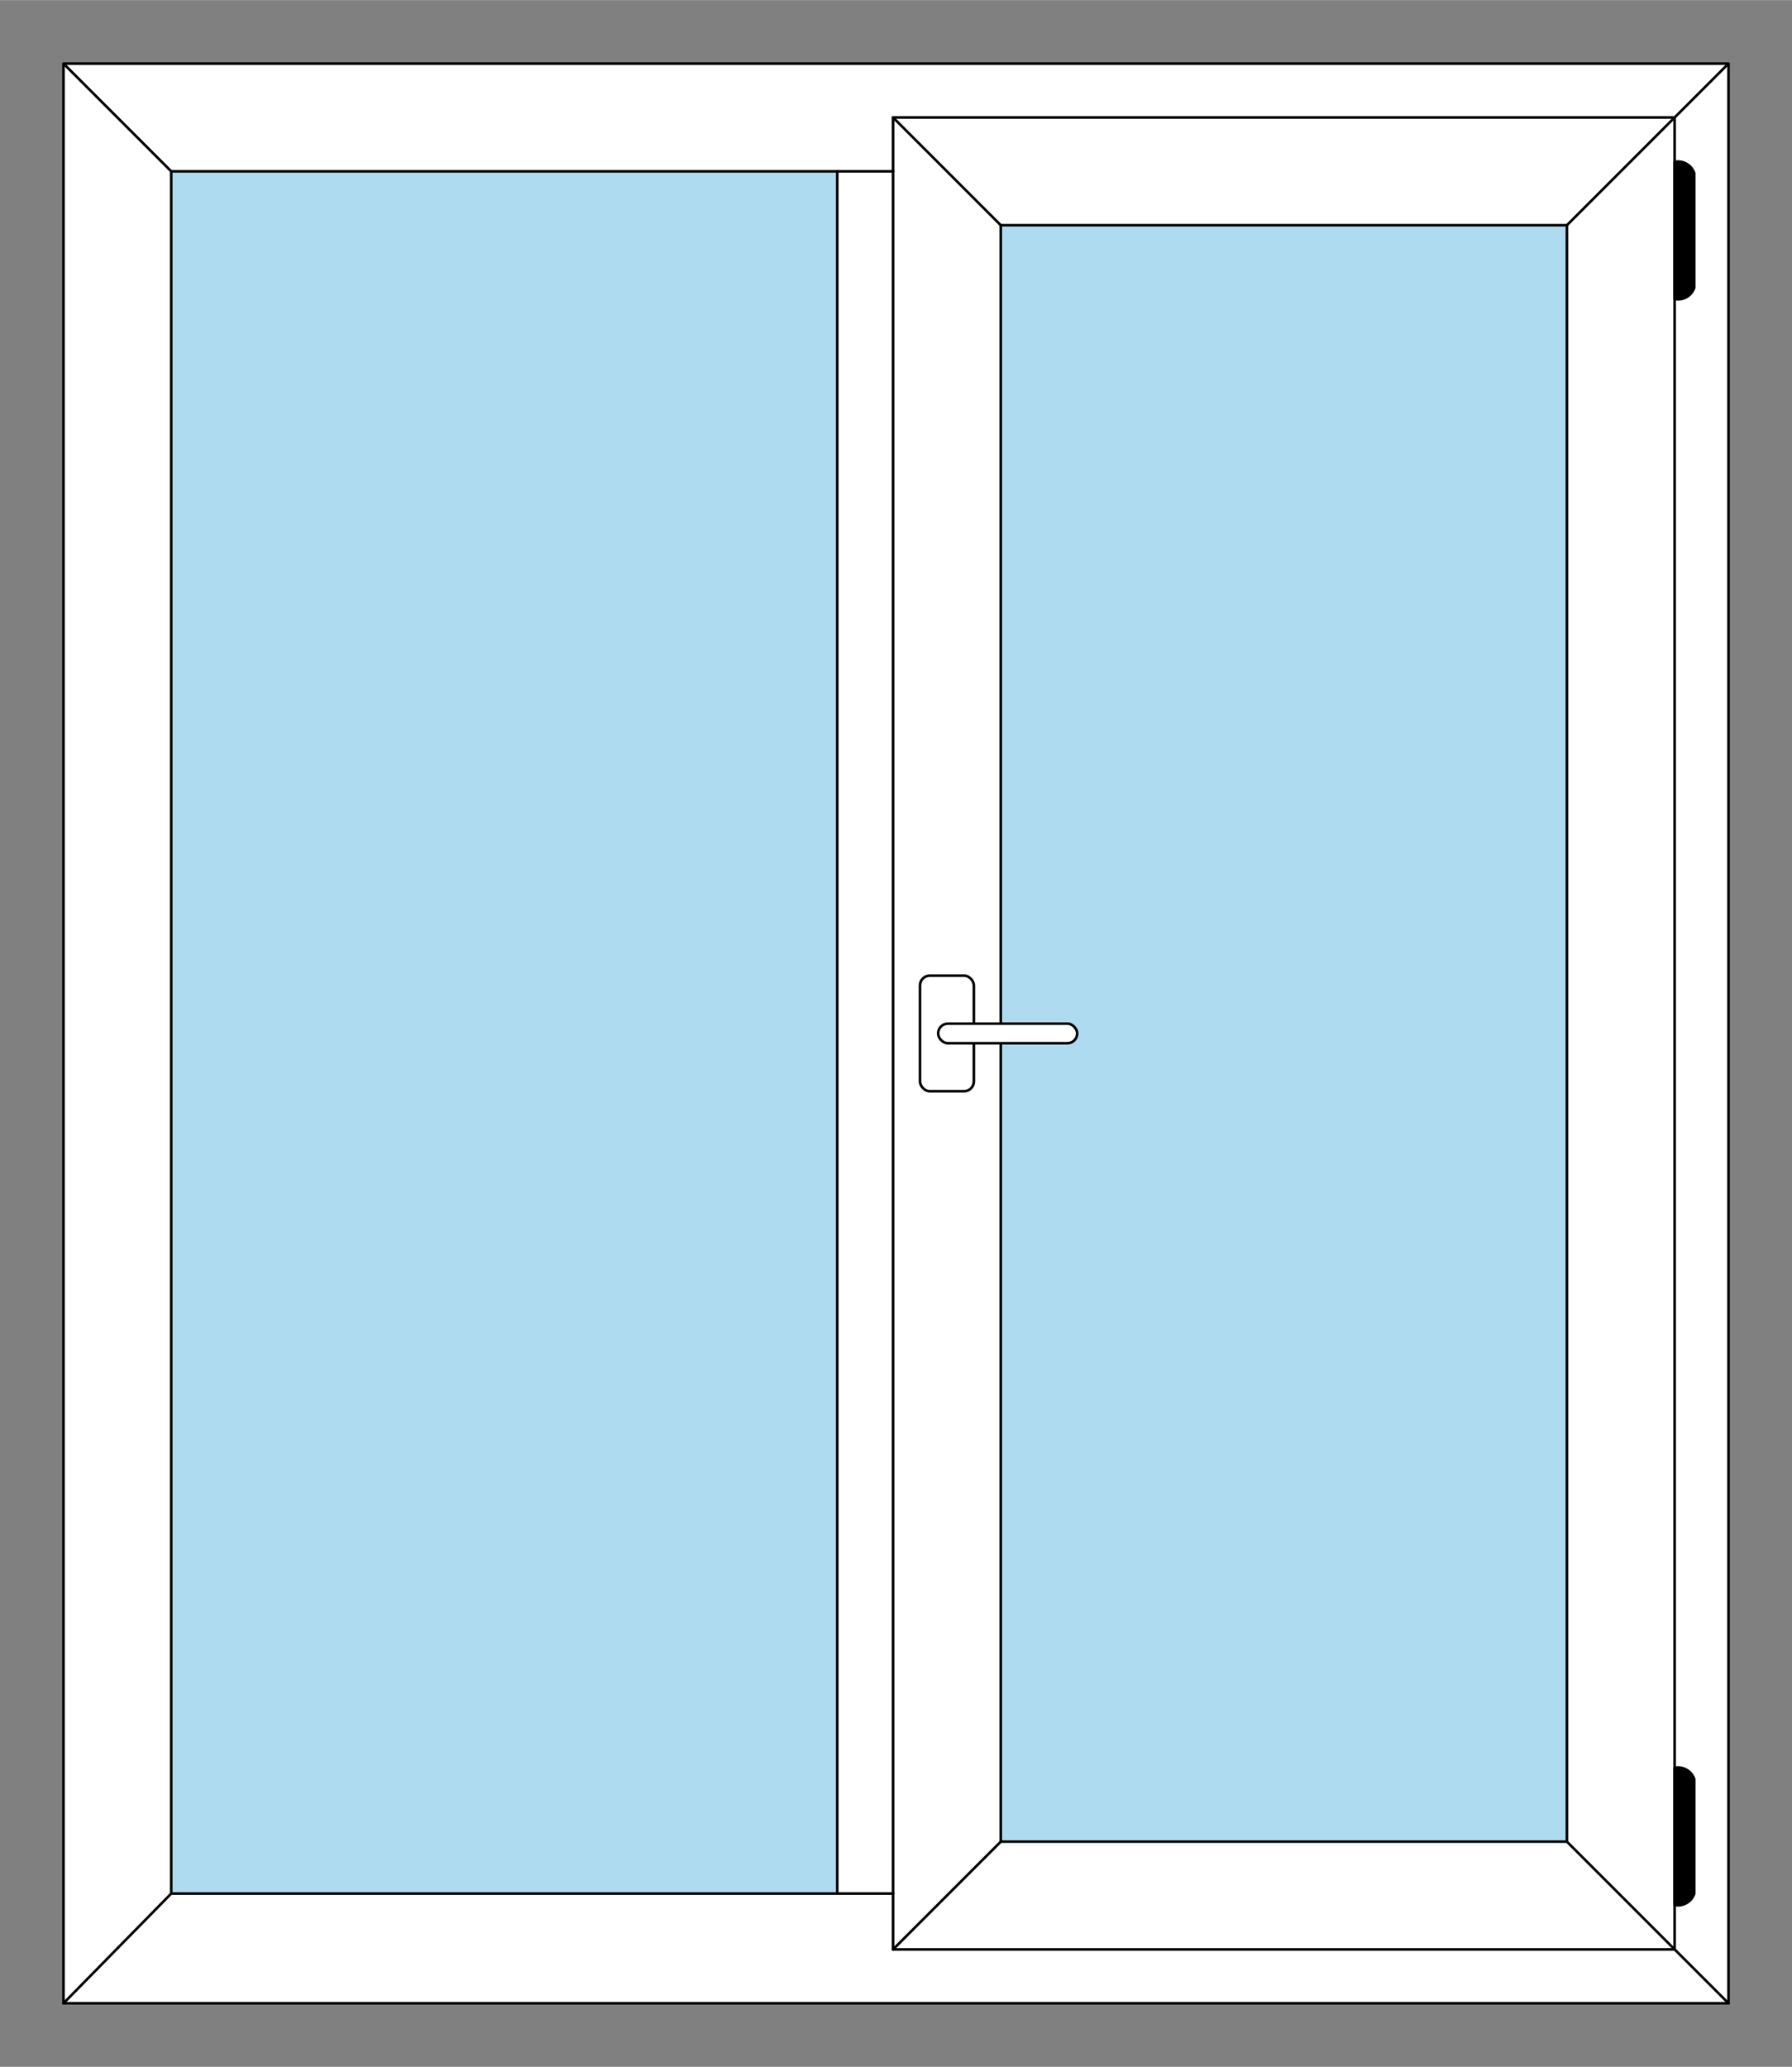<?xml version="1.0" encoding="UTF-8" standalone="no"?> <svg xmlns="http://www.w3.org/2000/svg" xmlns:xlink="http://www.w3.org/1999/xlink" xmlns:ev="http://www.w3.org/2001/xml-events" xmlns:v="http://schemas.microsoft.com/visio/2003/SVGExtensions/" width="7.203in" height="8.306in" viewBox="0 0 518.64 598.01" xml:space="preserve" color-interpolation-filters="sRGB" class="st6"><rect x="0" y="0" width="518.64" height="598.01" fill="#808080" stroke="none"/> <style type="text/css"> .st1 {fill:#ffffff;stroke:none;stroke-linecap:round;stroke-linejoin:round;stroke-width:0.75} .st2 {stroke:#000000;stroke-linecap:round;stroke-linejoin:round;stroke-width:0.75} .st3 {fill:#000000;stroke:#000000;stroke-linecap:round;stroke-linejoin:round;stroke-width:0.75} .st4 {fill:#aedbf0;stroke:#000000;stroke-linecap:round;stroke-linejoin:round;stroke-width:0.75} .st5 {fill:#ffffff;stroke:#000000;stroke-linecap:round;stroke-linejoin:round;stroke-width:0.75} .st6 {fill:none;fill-rule:evenodd;font-size:12px;overflow:visible;stroke-linecap:square;stroke-miterlimit:3} </style> <g v:mID="0" v:index="1" v:groupContext="foregroundPage"> <title>Page-1</title> <g id="shape53-1" v:mID="53" v:groupContext="shape" transform="translate(18.375,-18.375)"> <title>Sheet.53</title> <rect x="0" y="36.75" width="481.89" height="561.26" class="st1"></rect> </g> <g id="shape2-3" v:mID="2" v:groupContext="shape" transform="translate(-97.745,579.635) rotate(-90)"> <title>Sheet.2</title> <path d="M0 598.01 L561.26 598.01" class="st2"></path> </g> <g id="shape3-6" v:mID="3" v:groupContext="shape" transform="translate(500.265,1177.64) rotate(180)"> <title>Sheet.3</title> <path d="M0 598.01 L481.89 598.01" class="st2"></path> </g> <g id="shape5-9" v:mID="5" v:groupContext="shape" transform="translate(18.375,-579.635)"> <title>Sheet.5</title> <path d="M0 598.01 L481.89 598.01" class="st2"></path> </g> <g id="shape7-12" v:mID="7" v:groupContext="shape" transform="translate(-579.635,579.635) rotate(-90)"> <title>Sheet.7</title> <path d="M0 598.01 L561.26 598.01" class="st2"></path> </g> <g id="shape11-15" v:mID="11" v:groupContext="shape" transform="translate(258.469,-33.966)"> <title>Sheet.11</title> <path d="M0 598.01 L226.2 598.01" class="st2"></path> </g> <g id="shape12-18" v:mID="12" v:groupContext="shape" transform="translate(476.205,966.917) rotate(134.484)"> <title>Sheet.12</title> <path d="M0 598.01 L44.5 598.01" class="st2"></path> </g> <g id="shape13-21" v:mID="13" v:groupContext="shape" transform="translate(441.232,-404.482) rotate(45)"> <title>Sheet.13</title> <path d="M0 598.01 L44.1 598.01" class="st2"></path> </g> <g id="shape17-24" v:mID="17" v:groupContext="shape" transform="translate(-339.54,564.044) rotate(-90)"> <title>Sheet.17</title> <path d="M0 598.01 L530.08 598.01" class="st2"></path> </g> <g id="shape18-27" v:mID="18" v:groupContext="shape" transform="translate(242.312,-50.123)"> <title>Sheet.18</title> <path d="M0 598.01 L16.16 598.01" class="st2"></path> </g> <g id="shape20-30" v:mID="20" v:groupContext="shape" transform="translate(484.674,631.975) rotate(180)"> <title>Sheet.20</title> <path d="M0 598.01 L226.2 598.01" class="st2"></path> </g> <g id="shape22-33" v:mID="22" v:groupContext="shape" transform="translate(1082.68,33.966) rotate(90)"> <title>Sheet.22</title> <path d="M0 598.01 L530.08 598.01" class="st2"></path> </g> <g id="shape23-36" v:mID="23" v:groupContext="shape" transform="translate(923.121,441.232) rotate(135)"> <title>Sheet.23</title> <path d="M0 598.01 L22.05 598.01" class="st2"></path> </g> <g id="shape24-39" v:mID="24" v:groupContext="shape" transform="translate(77.408,1002.49) rotate(-135)"> <title>Sheet.24</title> <path d="M0 598.01 L22.05 598.01" class="st2"></path> </g> <g id="shape34-42" v:mID="34" v:groupContext="shape" transform="translate(242.313,-548.454) rotate(5.0829E-05)"> <title>Sheet.34</title> <path d="M0 598.01 L16.16 598.01" class="st2"></path> </g> <g id="shape35-45" v:mID="35" v:groupContext="shape" transform="translate(681.326,-388.891) rotate(45)"> <title>Sheet.35</title> <path d="M0 598.01 L44.1 598.01" class="st2"></path> </g> <g id="shape36-48" v:mID="36" v:groupContext="shape" transform="translate(907.531,456.822) rotate(135)"> <title>Sheet.36</title> <path d="M0 598.01 L44.1 598.01" class="st2"></path> </g> <g id="shape37-51" v:mID="37" v:groupContext="shape" transform="translate(61.817,986.901) rotate(-135)"> <title>Sheet.37</title> <path d="M0 598.01 L44.1 598.01" class="st2"></path> </g> <g id="shape38-54" v:mID="38" v:groupContext="shape" transform="translate(712.507,955.72) rotate(135)"> <title>Sheet.38</title> <path d="M0 598.01 L44.1 598.01" class="st2"></path> </g> <g id="shape43-57" v:mID="43" v:groupContext="shape" transform="translate(484.674,-46.721)"> <title>Sheet.43</title> <path d="M5.67 561.49 A4.96 4.96 -150.01 0 0 -0 558.23 L0 597.91 A4.96 4.96 -29.91 0 0 5.67 594.65 L5.67 561.49 Z" class="st3"></path> </g> <g id="shape45-59" v:mID="45" v:groupContext="shape" transform="translate(484.674,-511.41)"> <title>Sheet.45</title> <path d="M5.67 561.49 A4.96 4.96 -150.01 0 0 -0 558.23 L0 597.91 A4.96 4.96 -29.91 0 0 5.67 594.65 L5.67 561.49 Z" class="st3"></path> </g> <g id="shape51-61" v:mID="51" v:groupContext="shape" transform="translate(49.556,-50.123)"> <title>Sheet.51</title> <path d="M192.76 598.01 L0 598.01 L0 99.68 L192.76 99.68 L192.76 598.01 Z" class="st4"></path> </g> <g id="shape52-63" v:mID="52" v:groupContext="shape" transform="translate(289.651,-65.147)"> <title>Sheet.52</title> <path d="M163.84 598.01 L0 598.01 L0 130.29 L163.84 130.29 L163.84 598.01 Z" class="st4"></path> </g> <g id="group50-65" transform="translate(266.265,-282.281)" v:mID="50" v:groupContext="group"> <title>Sheet.50</title> <g id="shape47-66" v:mID="47" v:groupContext="shape"> <title>Sheet.47</title> <rect x="0" y="564.561" width="15.591" height="33.449" rx="2.835" ry="2.835" class="st5"></rect> </g> <g id="shape48-68" v:mID="48" v:groupContext="shape" transform="translate(5.244,-13.89)"> <title>Sheet.48</title> <rect x="0" y="592.341" width="40.252" height="5.669" rx="2.835" ry="2.835" class="st5"></rect> </g> </g> </g> </svg> 